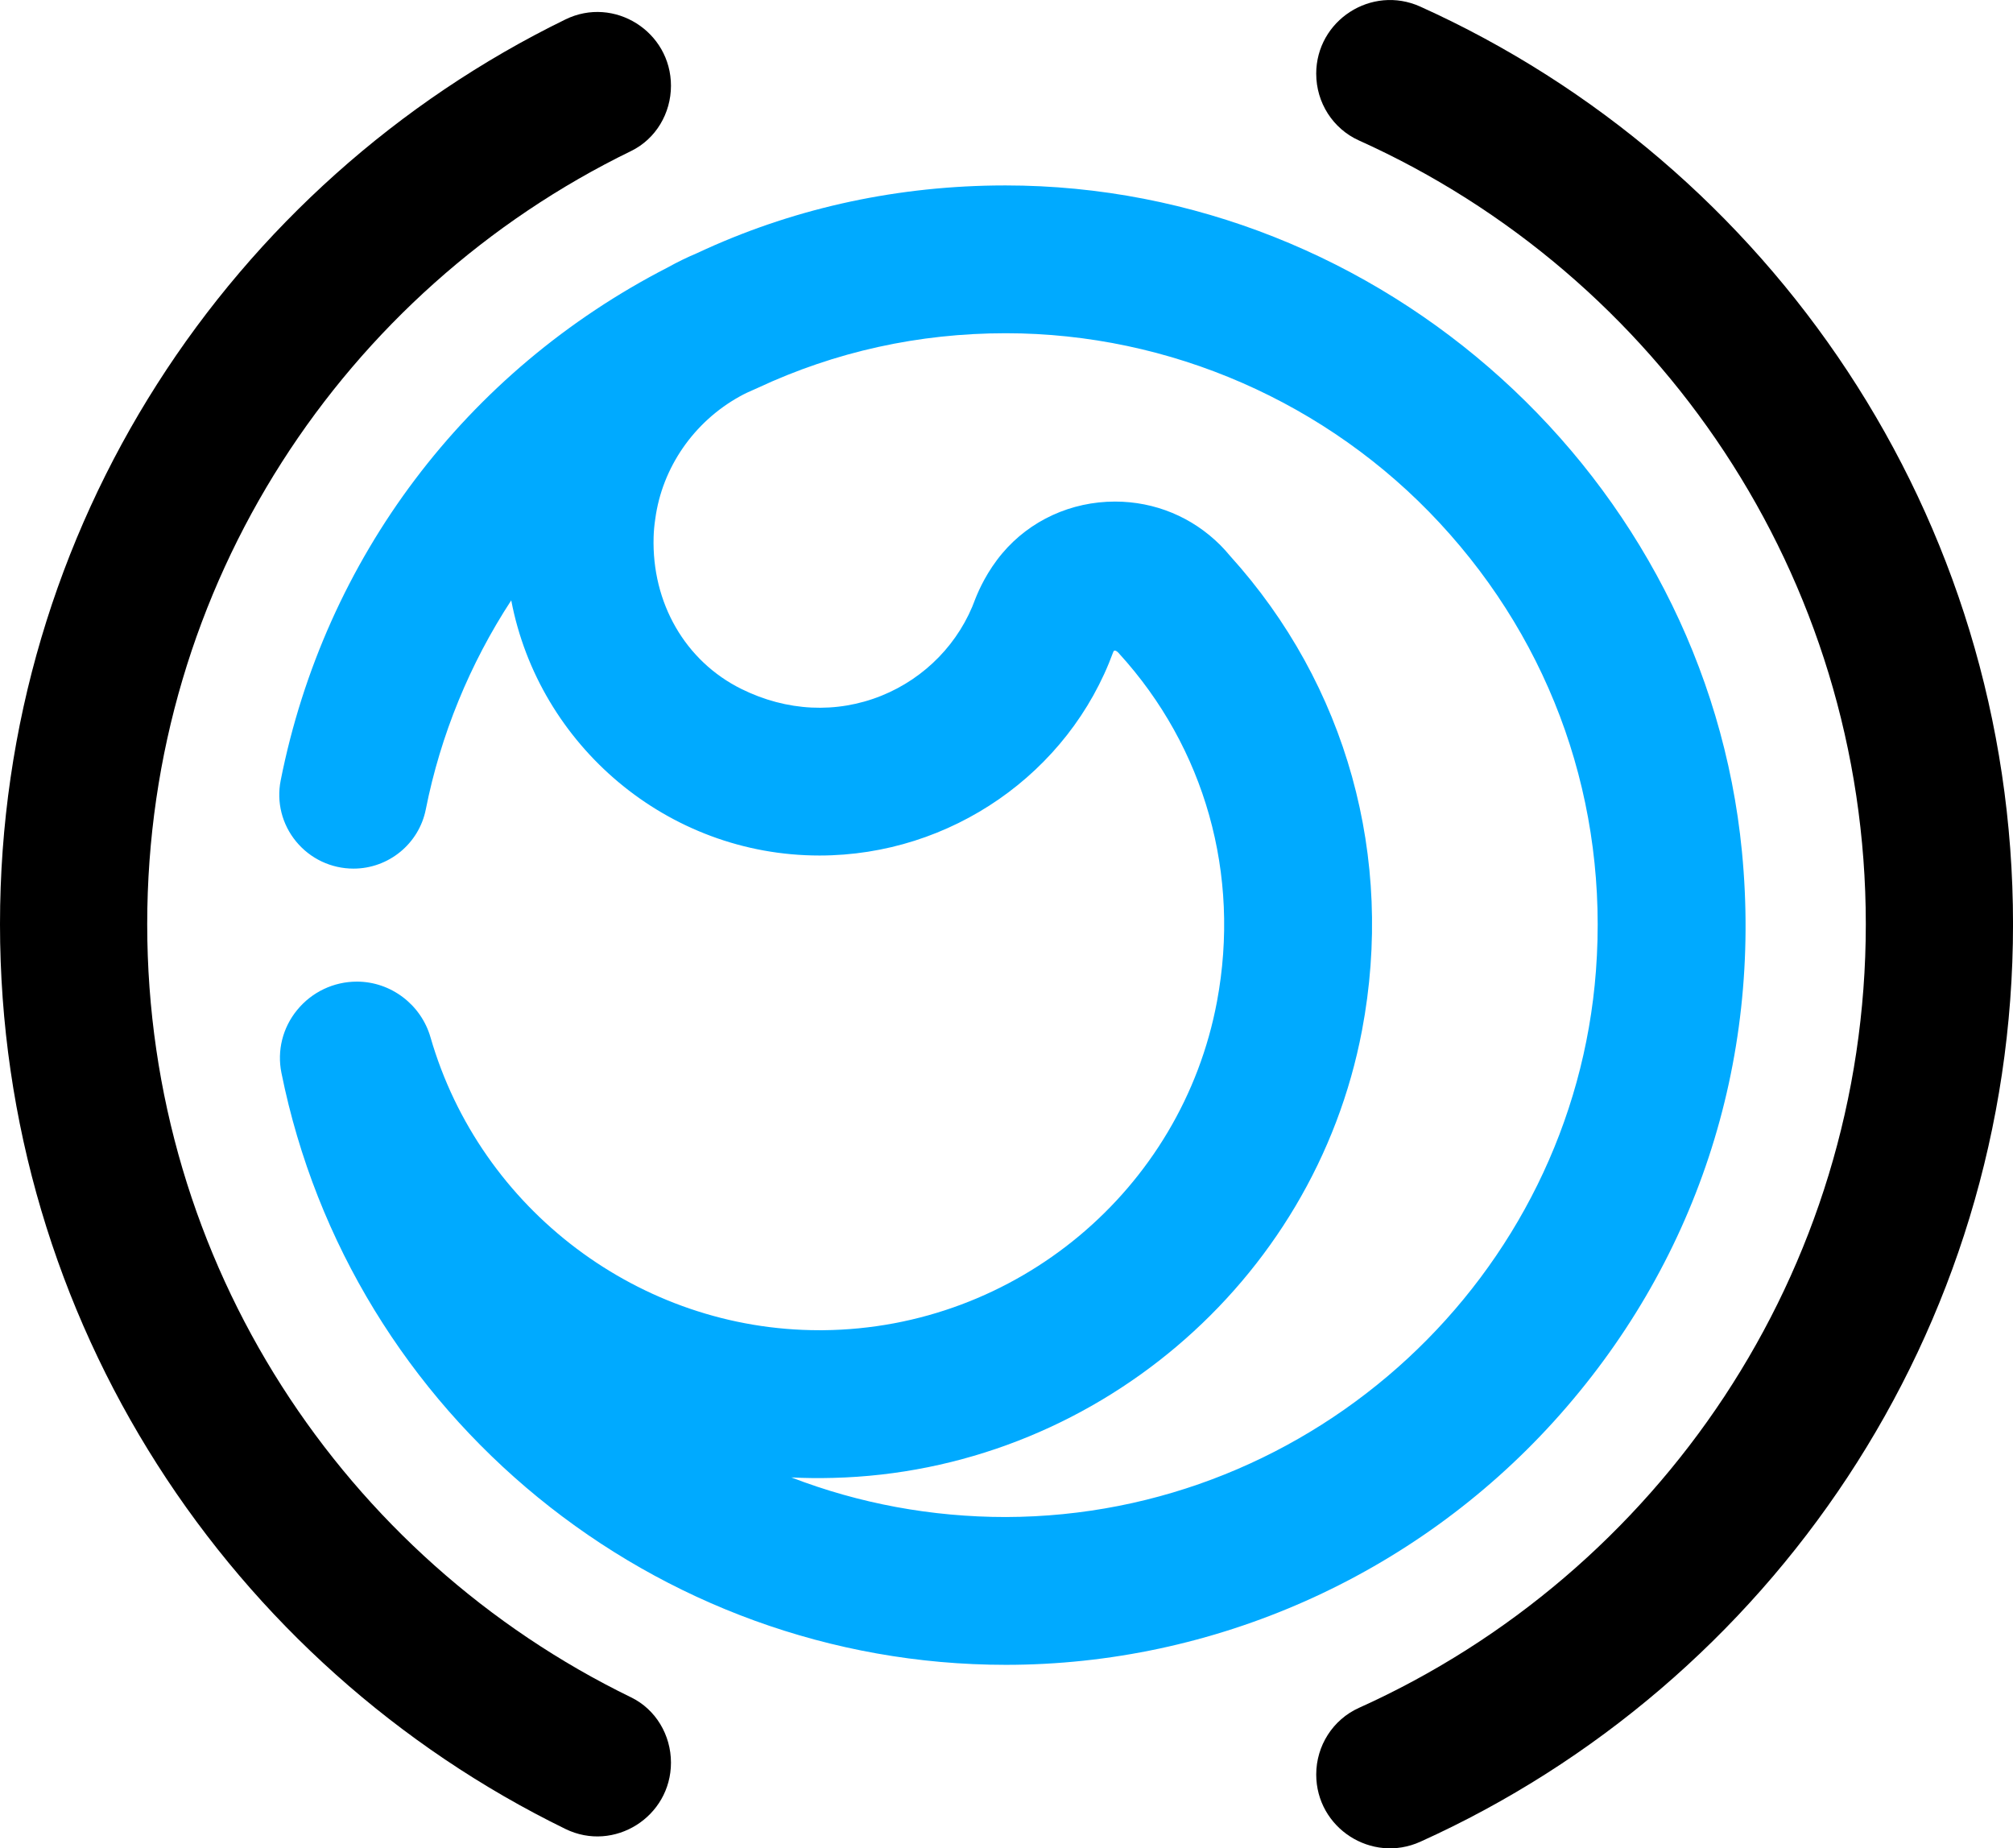 <svg viewBox="0 0 785.44 721.18" xmlns="http://www.w3.org/2000/svg" data-name="Capa 2" id="Capa_2">
  <defs>
    <style>
      .cls-1 {
        fill: #0af;
      }
    </style>
  </defs>
  <g data-name="Capa 1" id="Capa_1-2">
    <g>
      <path d="M436.64,254.98c33.55,36.76,47.47,86.24,38.21,135.77-13.75,73.59-78.41,127.54-153.64,128.26h-1.59c-69.86,0-132.21-46.99-151.64-114.27-3.68-12.8-15.49-21.74-28.72-21.74-9.05,0-17.55,4.03-23.31,11.06-5.66,6.9-7.9,15.85-6.14,24.54,26.96,133.83,145.83,230.97,282.64,230.97,81.14,0,159.03-34.57,213.71-94.83,55.42-61.05,81.52-140.06,73.52-222.47-14.16-145.75-140.41-259.92-287.4-259.92l-4.26.03c-40.88.6-79.97,9.5-115.91,26.33-4.06,1.72-7.65,3.46-11.49,5.59-78.83,40.49-133.91,113.48-151.11,200.25-1.66,8.41.52,17.07,6,23.75,5.54,6.74,13.71,10.61,22.42,10.61,13.7,0,25.56-9.72,28.21-23.11,5.75-28.99,17.17-56.83,33.34-81.56,10.77,56.52,60.85,99.56,120.28,99.56,51.18,0,97.33-32.13,114.62-79.43.55-1.48,2.27.61,2.27.61ZM531.43,402.04c12.78-67.4-5.98-134.88-51.49-185.16-1.17-1.43-2.46-2.85-3.75-4.15-10.98-10.99-25.58-17.03-41.11-17.03-17.14,0-33.17,7.34-43.99,20.17-5.85,6.95-9.05,14.06-10.48,17.66-6.2,17.21-19.58,31.03-36.7,37.93-17.53,7.06-36.95,6.12-54.64-2.65-21.88-10.83-35-33.55-34.24-59.31.07-2.35.27-4.53.65-7.06,2.69-19.97,15-37.82,32.97-47.77,1.76-.99,3.68-1.89,6.93-3.29,30.3-14.17,62.89-21.36,96.86-21.36,63.95,0,125.67,26.99,169.31,74.04,44.21,47.67,65.86,109.73,60.96,174.75-9.01,119.22-109.91,212.81-230.27,213.09-28.98,0-57.27-5.27-83.67-15.45,5.4.28,10.82.33,16.27.18,100.89-2.51,187.69-75.94,206.39-174.59Z" class="cls-1"></path>
      <g>
        <path d="M513.57,28.81h0c0,11.19,6.48,21.41,16.68,26,116.57,52.5,197.76,169.62,197.76,305.77s-81.19,253.27-197.76,305.77c-10.2,4.59-16.68,14.82-16.68,26h0c0,20.87,21.6,34.83,40.62,26.24,136.35-61.58,231.26-198.68,231.26-358.01S690.53,64.15,554.18,2.58c-19.02-8.59-40.62,5.37-40.62,26.24Z"></path>
        <path d="M261.8,687.72c0-10.74-5.91-20.77-15.57-25.47-111.76-54.37-188.79-169.02-188.79-301.66S134.47,113.3,246.23,58.93c9.66-4.7,15.57-14.73,15.57-25.47h0c0-21.14-22.18-35.15-41.17-25.88C90,71.36,0,205.43,0,360.59s90,289.23,220.63,353.02c18.99,9.27,41.17-4.74,41.17-25.88h0Z"></path>
      </g>
    </g>
  </g>
</svg>